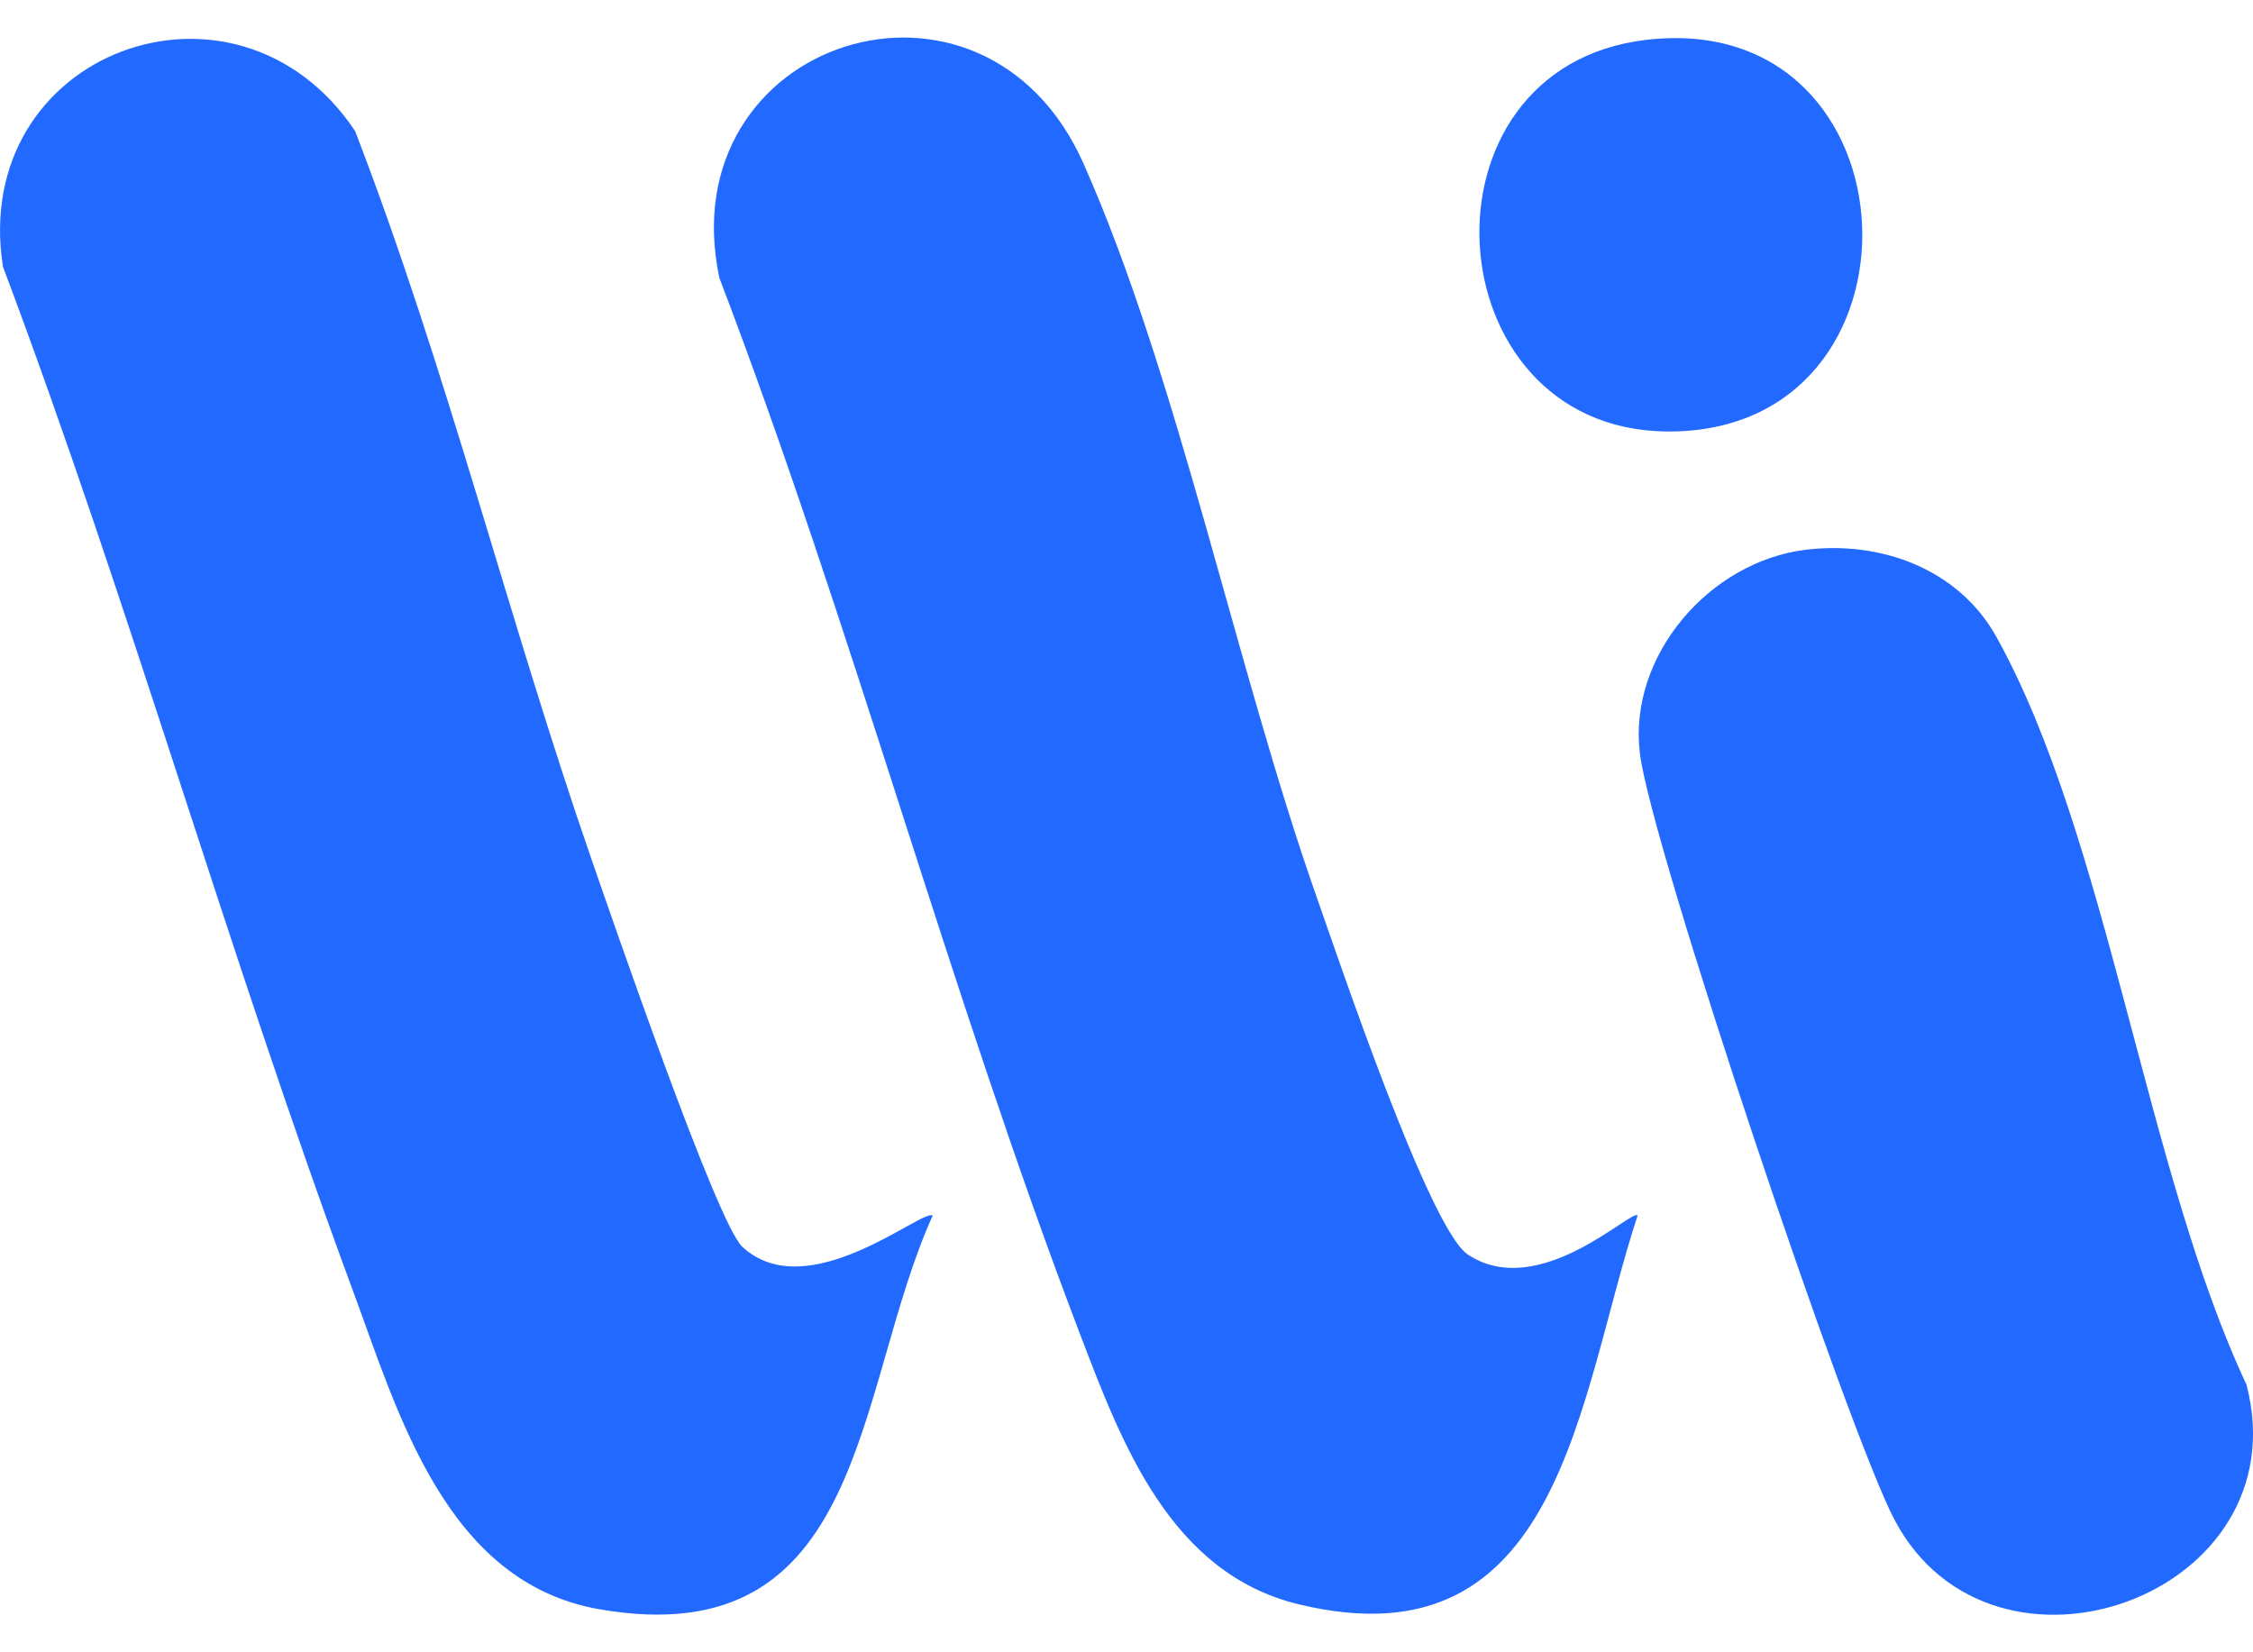 <svg width="30" height="22" viewBox="0 0 30 22" fill="none" xmlns="http://www.w3.org/2000/svg">
<path d="M9.882 16.598C10.749 17.412 12.293 16.081 12.419 16.186C11.374 18.494 11.549 22.042 7.987 21.428C5.929 21.073 5.299 18.804 4.693 17.168C3.03 12.675 1.727 8.037 0.039 3.55C-0.408 0.686 3.144 -0.624 4.728 1.744C5.951 4.914 6.763 8.227 7.874 11.434C8.14 12.203 9.544 16.281 9.882 16.598Z" fill="#226AFF"/>
<path d="M21.806 16.184C21.012 18.591 20.795 22.207 17.293 21.361C15.58 20.947 14.934 19.209 14.384 17.771C12.631 13.182 11.338 8.304 9.579 3.701C8.904 0.527 13.096 -0.832 14.431 2.185C15.682 5.009 16.461 8.897 17.526 11.926C17.819 12.758 19.032 16.364 19.545 16.704C20.492 17.332 21.729 16.089 21.806 16.184Z" fill="#226AFF"/>
<path d="M24.043 7.32C25.047 7.197 26.081 7.576 26.584 8.481C28.066 11.151 28.571 15.578 29.914 18.438C30.644 21.248 26.54 22.711 25.229 20.241C24.614 19.083 21.986 11.262 21.836 10.032C21.677 8.728 22.767 7.476 24.043 7.32Z" fill="#226AFF"/>
<path d="M21.925 0.53C25.598 0.104 25.817 5.787 22.185 5.745C19.069 5.707 18.77 0.895 21.925 0.53Z" fill="#226AFF"/>
</svg>

